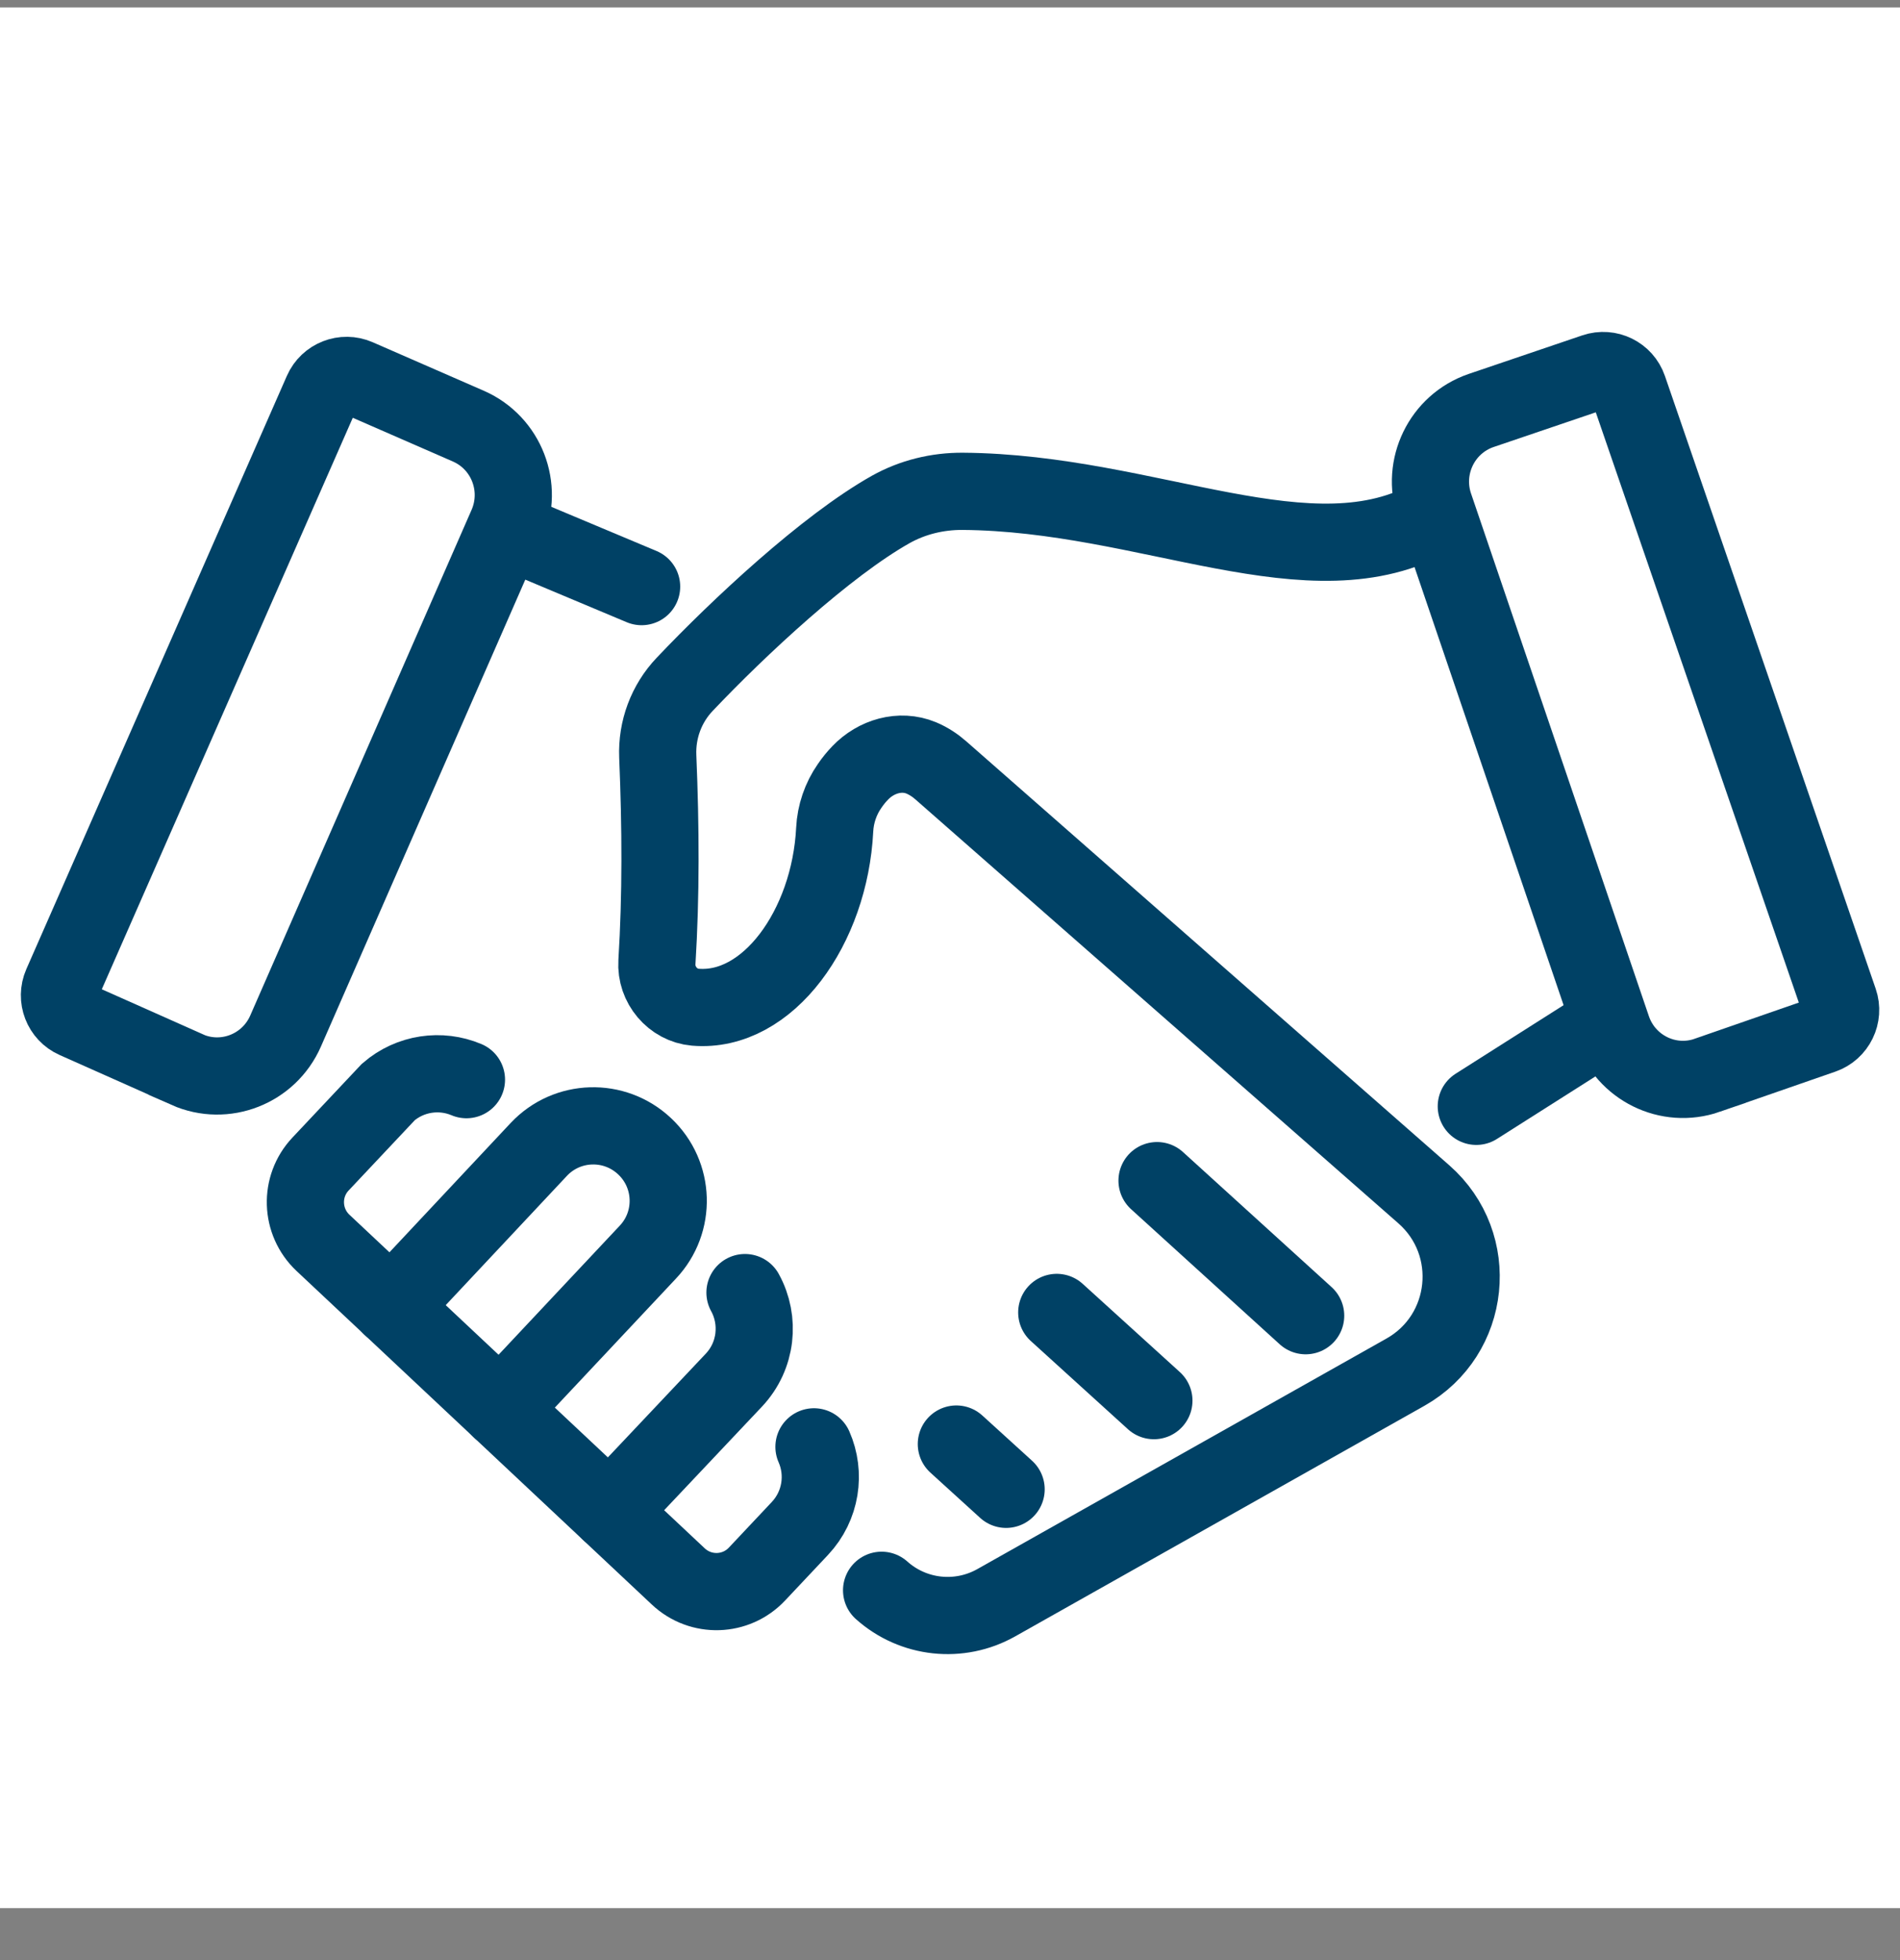 <svg width="32" height="33" viewBox="0 0 32 33" fill="none" xmlns="http://www.w3.org/2000/svg">
<rect x="0" y="0" width="32" height="33" fill="#808080" stroke="none"/>
<rect width="32" height="32" transform="translate(0 0.125)" fill="white"/>
<path d="M7.856 18.177C7.422 17.994 6.91 18.065 6.54 18.385L5.398 19.598C5.043 19.975 5.062 20.568 5.439 20.924L11.425 26.542C11.803 26.896 12.394 26.878 12.749 26.501L13.472 25.733C13.83 25.352 13.907 24.808 13.709 24.359" stroke="#004165" stroke-width="1.3" stroke-miterlimit="10" stroke-linecap="round"/>
<path d="M8.426 23.727L10.911 21.081C11.389 20.575 11.365 19.776 10.857 19.299C10.349 18.82 9.551 18.844 9.074 19.352L6.588 22.003" stroke="#004165" stroke-width="1.3" stroke-miterlimit="10" stroke-linecap="round"/>
<path d="M10.266 25.453L12.36 23.236C12.745 22.827 12.804 22.229 12.547 21.762" stroke="#004165" stroke-width="1.3" stroke-miterlimit="10" stroke-linecap="round"/>
<path d="M10.806 9.876L8.728 9.004" stroke="#004165" stroke-width="1.3" stroke-miterlimit="10" stroke-linecap="round"/>
<path d="M14.848 26.774C15.381 27.251 16.158 27.334 16.78 26.983L23.67 23.102C24.778 22.478 24.936 20.947 23.981 20.108L15.847 12.971C15.748 12.884 15.637 12.811 15.515 12.76C15.16 12.613 14.754 12.734 14.488 13.012C14.425 13.077 14.365 13.15 14.31 13.231C14.159 13.447 14.071 13.704 14.058 13.968C13.975 15.61 12.934 17.061 11.709 16.957C11.33 16.924 11.04 16.579 11.064 16.197C11.133 15.085 11.128 13.924 11.078 12.733C11.06 12.284 11.222 11.847 11.531 11.522C12.441 10.562 13.911 9.191 15.002 8.577C15.37 8.371 15.79 8.269 16.213 8.272C19.364 8.294 22.094 9.868 24.138 8.695" stroke="#004165" stroke-width="1.3" stroke-miterlimit="10" stroke-linecap="round"/>
<path d="M17.798 22.096L19.434 23.581" stroke="#004165" stroke-width="1.3" stroke-miterlimit="10" stroke-linecap="round"/>
<path d="M19.487 19.877L21.99 22.151" stroke="#004165" stroke-width="1.3" stroke-miterlimit="10" stroke-linecap="round"/>
<path d="M16.945 25.074L16.107 24.312" stroke="#004165" stroke-width="1.3" stroke-miterlimit="10" stroke-linecap="round"/>
<path d="M24.864 18.626L27.029 17.252" stroke="#004165" stroke-width="1.3" stroke-miterlimit="10" stroke-linecap="round"/>
<path d="M28.753 18.104C28.095 18.331 27.38 17.978 27.155 17.317L24.16 8.518C23.935 7.857 24.286 7.138 24.942 6.912L26.857 6.262C27.092 6.183 27.345 6.307 27.426 6.541L30.976 16.858C31.056 17.091 30.932 17.347 30.698 17.428L28.753 18.103V18.104Z" stroke="#004165" stroke-width="1.3" stroke-miterlimit="10" stroke-linecap="round"/>
<path d="M3.151 18.008C3.787 18.289 4.53 17.998 4.81 17.358L8.538 8.844C8.818 8.204 8.53 7.459 7.894 7.177L6.018 6.358C5.792 6.259 5.527 6.362 5.427 6.589L1.039 16.577C0.94 16.803 1.042 17.068 1.268 17.168L3.151 18.006V18.008Z" stroke="#004165" stroke-width="1.3" stroke-miterlimit="10" stroke-linecap="round"/>
</svg>
